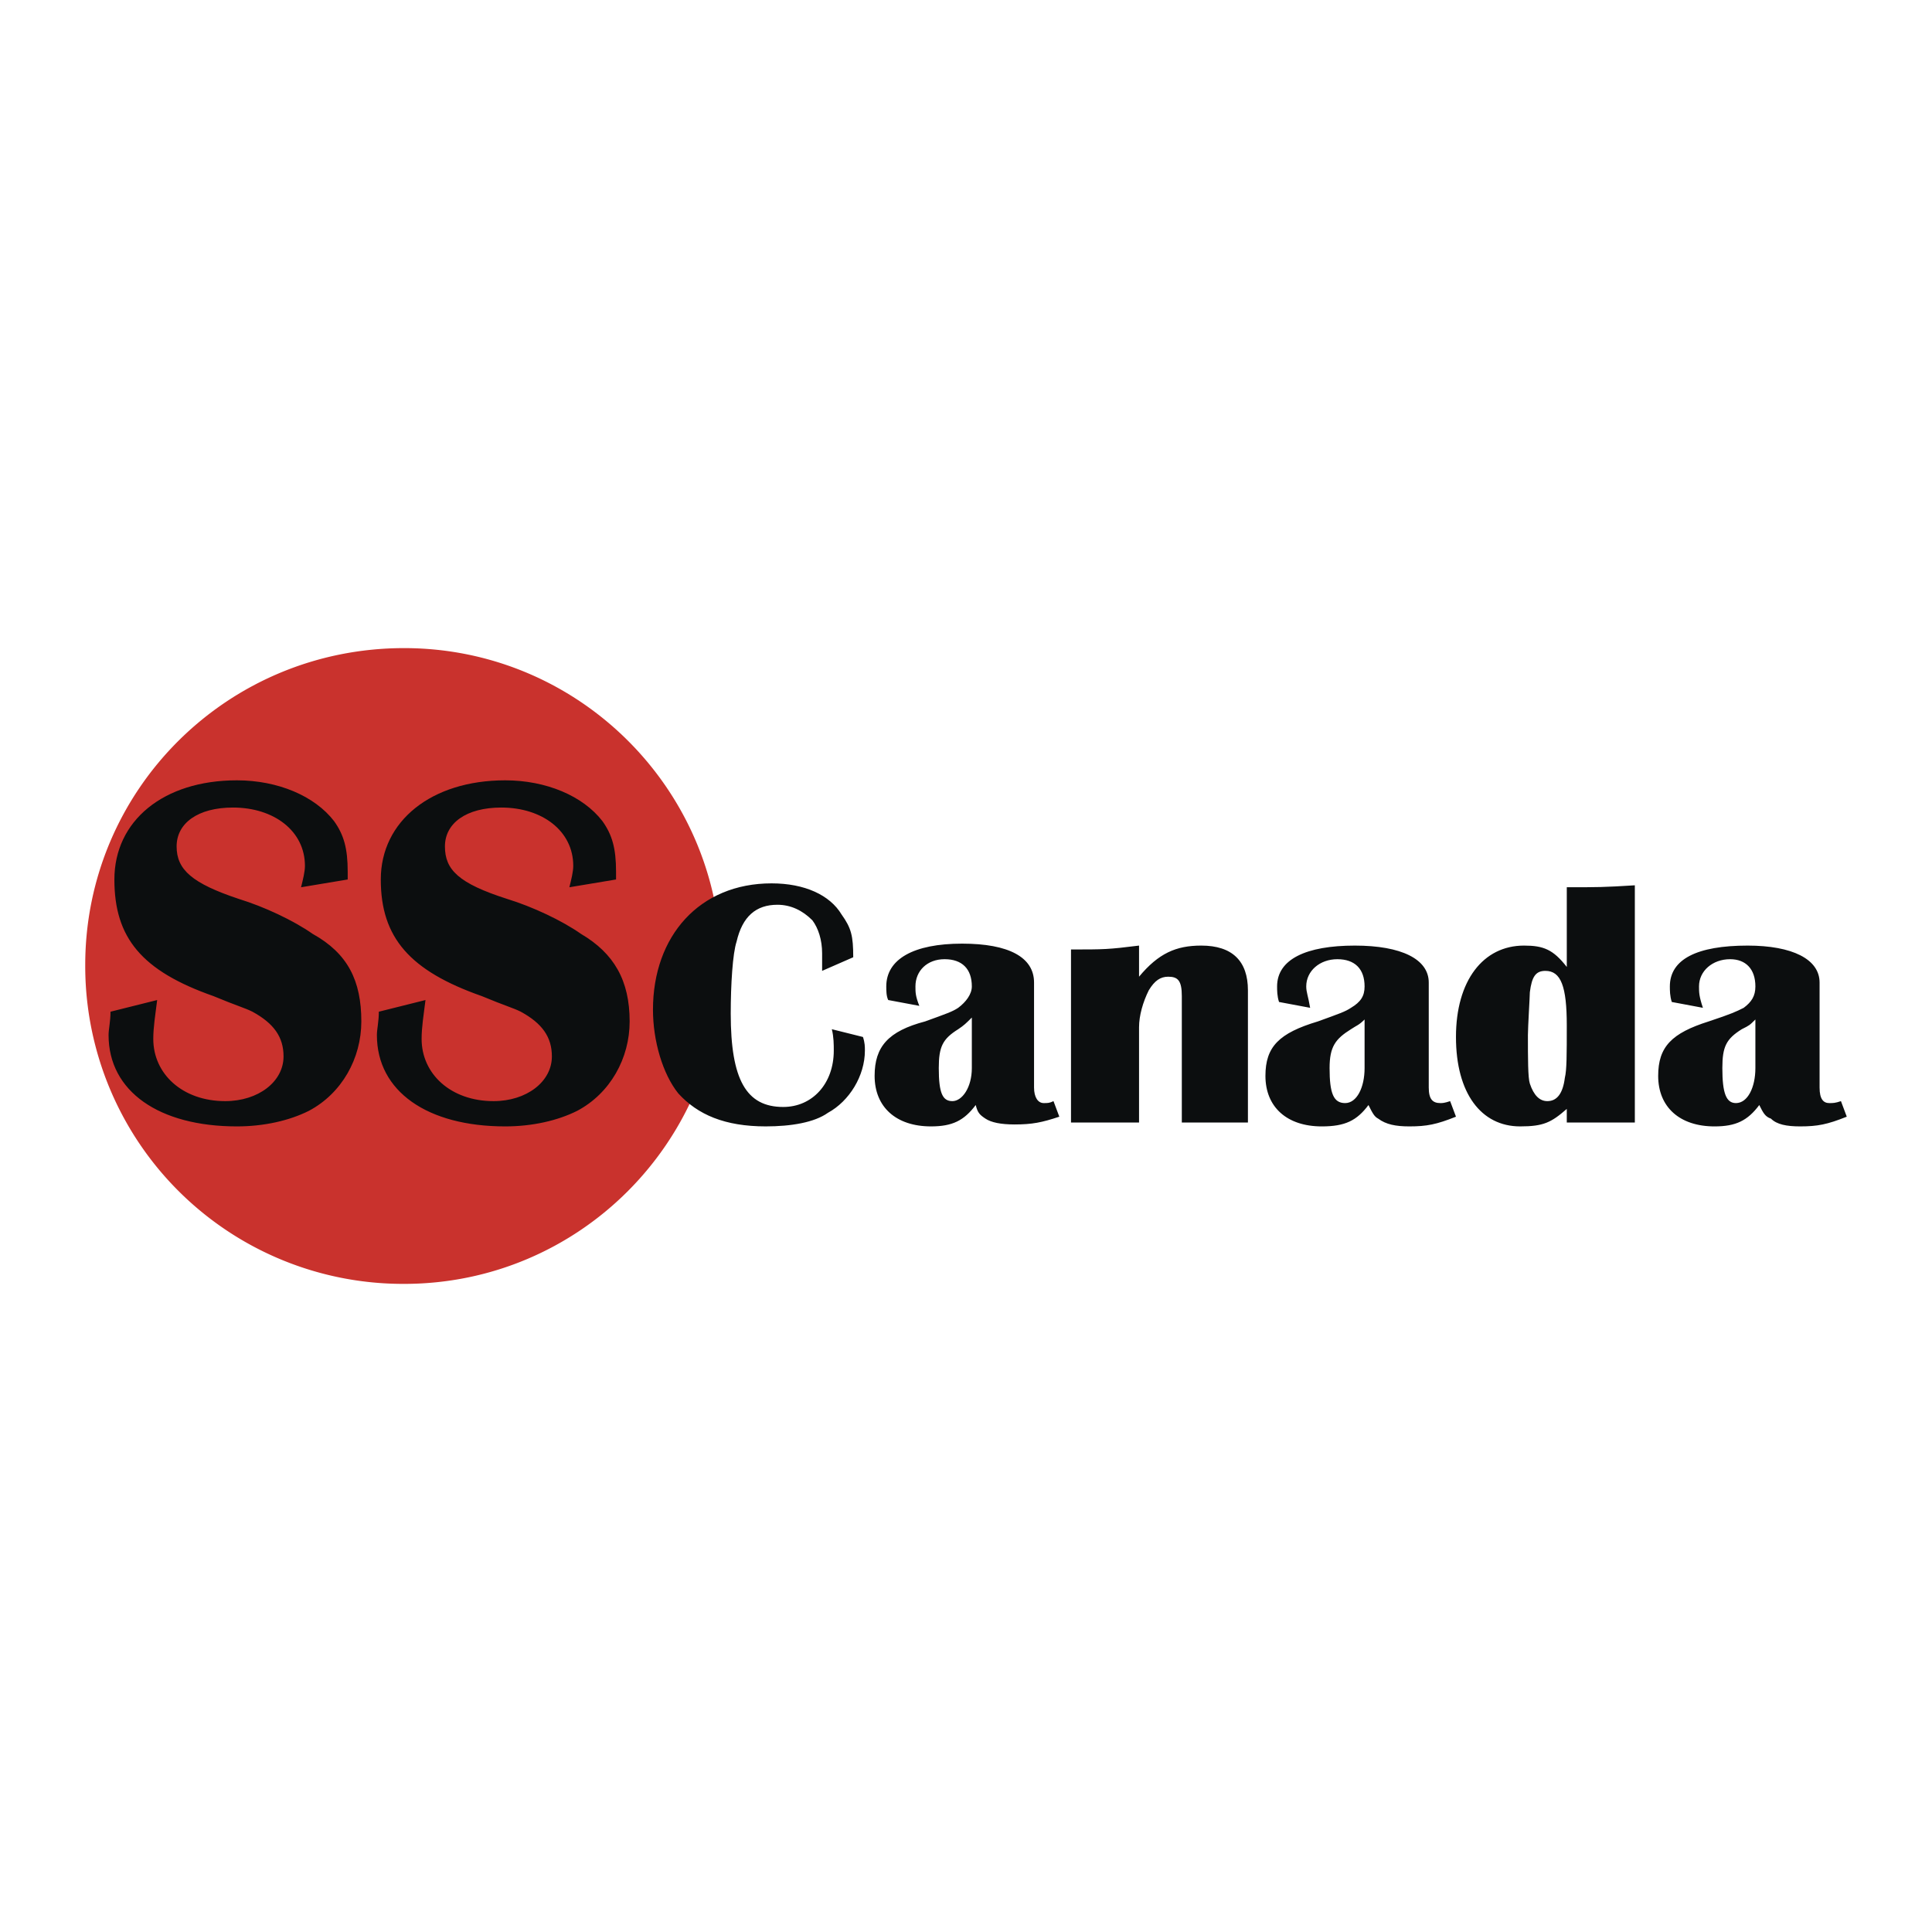 <svg xmlns="http://www.w3.org/2000/svg" width="2500" height="2500" viewBox="0 0 192.756 192.756"><g fill-rule="evenodd" clip-rule="evenodd"><path fill="#fff" d="M0 0h192.756v192.756H0V0z"/><path d="M71.936 96.281c0 17.652-14.161 31.812-31.619 31.812A31.707 31.707 0 0 1 8.504 96.281c0-17.458 14.161-31.619 31.813-31.619 17.458 0 31.619 14.161 31.619 31.619z" fill="#c9322d"/><path d="M30.036 88.522c.194-.776.388-1.552.388-2.134 0-3.492-3.104-5.819-7.178-5.819-3.492 0-5.625 1.552-5.625 3.879s1.552 3.686 6.208 5.238c2.521.776 5.432 2.134 7.371 3.491 3.492 1.94 4.85 4.657 4.85 8.729 0 3.686-1.939 7.178-5.237 8.924-1.94.971-4.462 1.551-7.178 1.551-7.759 0-12.803-3.49-12.803-9.115 0-.582.194-1.359.194-2.328l4.655-1.164c-.194 1.551-.388 2.715-.388 3.879 0 3.492 2.91 6.207 7.177 6.207 3.298 0 5.819-1.939 5.819-4.461 0-1.939-.97-3.297-3.104-4.461-.776-.389-1.552-.582-3.879-1.553-7.178-2.521-9.894-5.819-9.894-11.639 0-5.82 4.85-9.893 12.221-9.893 4.074 0 7.76 1.552 9.699 4.073.97 1.358 1.358 2.716 1.358 5.044v.776l-4.654.776zM56.806 88.522c.194-.776.388-1.552.388-2.134 0-3.492-3.104-5.819-7.178-5.819-3.492 0-5.625 1.552-5.625 3.879s1.358 3.686 6.208 5.238c2.521.776 5.432 2.134 7.371 3.491 3.298 1.94 4.85 4.657 4.85 8.729 0 3.686-1.939 7.178-5.237 8.924-1.94.971-4.462 1.551-7.177 1.551-7.759 0-12.803-3.49-12.803-9.115 0-.582.194-1.359.194-2.328l4.655-1.164c-.194 1.551-.388 2.715-.388 3.879 0 3.492 2.91 6.207 7.178 6.207 3.297 0 5.819-1.939 5.819-4.461 0-1.939-.97-3.297-3.104-4.461-.776-.389-1.552-.582-3.879-1.553-7.178-2.521-10.087-5.819-10.087-11.639 0-5.82 5.043-9.893 12.415-9.893 4.073 0 7.759 1.552 9.699 4.073.97 1.358 1.358 2.716 1.358 5.044v.776l-4.657.776zM86.097 103.459c.194.582.194.969.194 1.357 0 2.521-1.552 5.043-3.686 6.207-1.358.971-3.686 1.357-6.208 1.357-4.074 0-6.79-1.162-8.729-3.297-1.552-1.939-2.521-5.238-2.521-8.342 0-7.371 4.655-12.608 11.833-12.608 3.298 0 5.819 1.164 6.983 3.104.97 1.358 1.164 2.134 1.164 4.268l-3.104 1.358v-1.746c0-1.358-.388-2.521-.97-3.297-.97-.97-2.134-1.552-3.492-1.552-2.133 0-3.492 1.164-4.074 3.686-.388 1.164-.582 4.267-.582 7.177 0 6.596 1.552 9.311 5.238 9.311 2.91 0 5.043-2.328 5.043-5.625 0-.582 0-1.357-.194-2.133l3.105.775zM117.91 111.994V99.385c0-1.551-.389-1.939-1.357-1.939-.775 0-1.357.389-1.939 1.357-.582 1.164-.971 2.521-.971 3.686v9.506h-6.789V94.729c3.297 0 3.686 0 6.789-.388v3.104c1.939-2.328 3.686-3.104 6.207-3.104 3.104 0 4.656 1.552 4.656 4.461v13.191h-6.596v.001zM145.262 111.412c-1.939.775-2.91.969-4.656.969-1.357 0-2.326-.193-3.104-.775-.387-.193-.582-.582-.969-1.357-1.164 1.553-2.328 2.133-4.656 2.133-3.492 0-5.625-1.939-5.625-5.043 0-2.91 1.357-4.268 5.236-5.432 2.135-.775 2.717-.969 3.299-1.357.969-.582 1.357-1.164 1.357-2.133 0-1.746-.971-2.717-2.717-2.717-1.744 0-3.104 1.164-3.104 2.717 0 .582.195.969.389 2.133l-3.104-.582c-.193-.582-.193-1.164-.193-1.551 0-2.717 2.908-4.075 7.758-4.075 4.656 0 7.373 1.358 7.373 3.686v10.475c0 1.164.387 1.553 1.162 1.553.195 0 .389 0 .971-.195l.583 1.551zm-9.117-9.699c-.582.582-.775.582-1.357.971-1.553.969-2.135 1.744-2.135 3.879 0 2.521.389 3.492 1.553 3.492s1.939-1.553 1.939-3.492v-4.85zM163.107 111.994h-6.789v-1.357c-1.551 1.357-2.328 1.744-4.656 1.744-3.879 0-6.4-3.297-6.4-8.922s2.715-9.118 6.789-9.118c1.939 0 2.91.388 4.268 2.133v-7.953c3.104 0 3.686 0 6.789-.194v23.667h-.001zm-10.474-12.996c0 .387-.193 3.49-.193 4.268 0 2.326 0 4.266.193 4.848.389 1.164.971 1.746 1.746 1.746.971 0 1.551-.775 1.746-2.328.193-.775.193-2.326.193-5.236 0-3.879-.582-5.432-2.133-5.432-.97-.001-1.359.581-1.552 2.134zM184.252 111.412c-1.939.775-2.91.969-4.656.969-1.357 0-2.326-.193-2.908-.775-.582-.193-.777-.582-1.164-1.357-1.164 1.553-2.328 2.133-4.463 2.133-3.49 0-5.625-1.939-5.625-5.043 0-2.91 1.357-4.268 5.043-5.432 2.328-.775 2.717-.969 3.492-1.357.775-.582 1.164-1.164 1.164-2.133 0-1.746-.971-2.717-2.521-2.717-1.746 0-3.104 1.164-3.104 2.717 0 .582 0 .969.389 2.133l-3.105-.582c-.193-.582-.193-1.164-.193-1.551 0-2.717 2.717-4.075 7.76-4.075 4.461 0 7.178 1.358 7.178 3.686v10.475c0 1.164.387 1.553.969 1.553.389 0 .582 0 1.164-.195l.58 1.551zm-9.117-9.699c-.582.582-.582.582-1.357.971-1.553.969-1.939 1.744-1.939 3.879 0 2.521.387 3.492 1.357 3.492 1.164 0 1.939-1.553 1.939-3.492v-4.85zM105.689 111.412c-1.746.582-2.717.775-4.461.775-1.359 0-2.328-.193-2.91-.582-.582-.387-.775-.582-.971-1.357-1.164 1.553-2.328 2.133-4.461 2.133-3.492 0-5.625-1.939-5.625-5.043 0-2.91 1.357-4.461 5.043-5.432 2.134-.775 2.716-.969 3.298-1.357.776-.582 1.358-1.357 1.358-2.133 0-1.746-.971-2.717-2.716-2.717s-2.91 1.164-2.91 2.717c0 .582 0 .969.388 1.939l-3.104-.582c-.194-.389-.194-.971-.194-1.357 0-2.717 2.715-4.269 7.565-4.269 4.657 0 7.178 1.358 7.178 3.88v10.475c0 .971.387 1.553.969 1.553.389 0 .582 0 .971-.195l.582 1.552zm-8.729-9.892c-.583.582-.776.775-1.358 1.164-1.552.969-1.94 1.744-1.94 3.879 0 2.521.388 3.297 1.358 3.297s1.94-1.357 1.94-3.297v-5.043z" fill="#0c0e0f"/></g></svg>